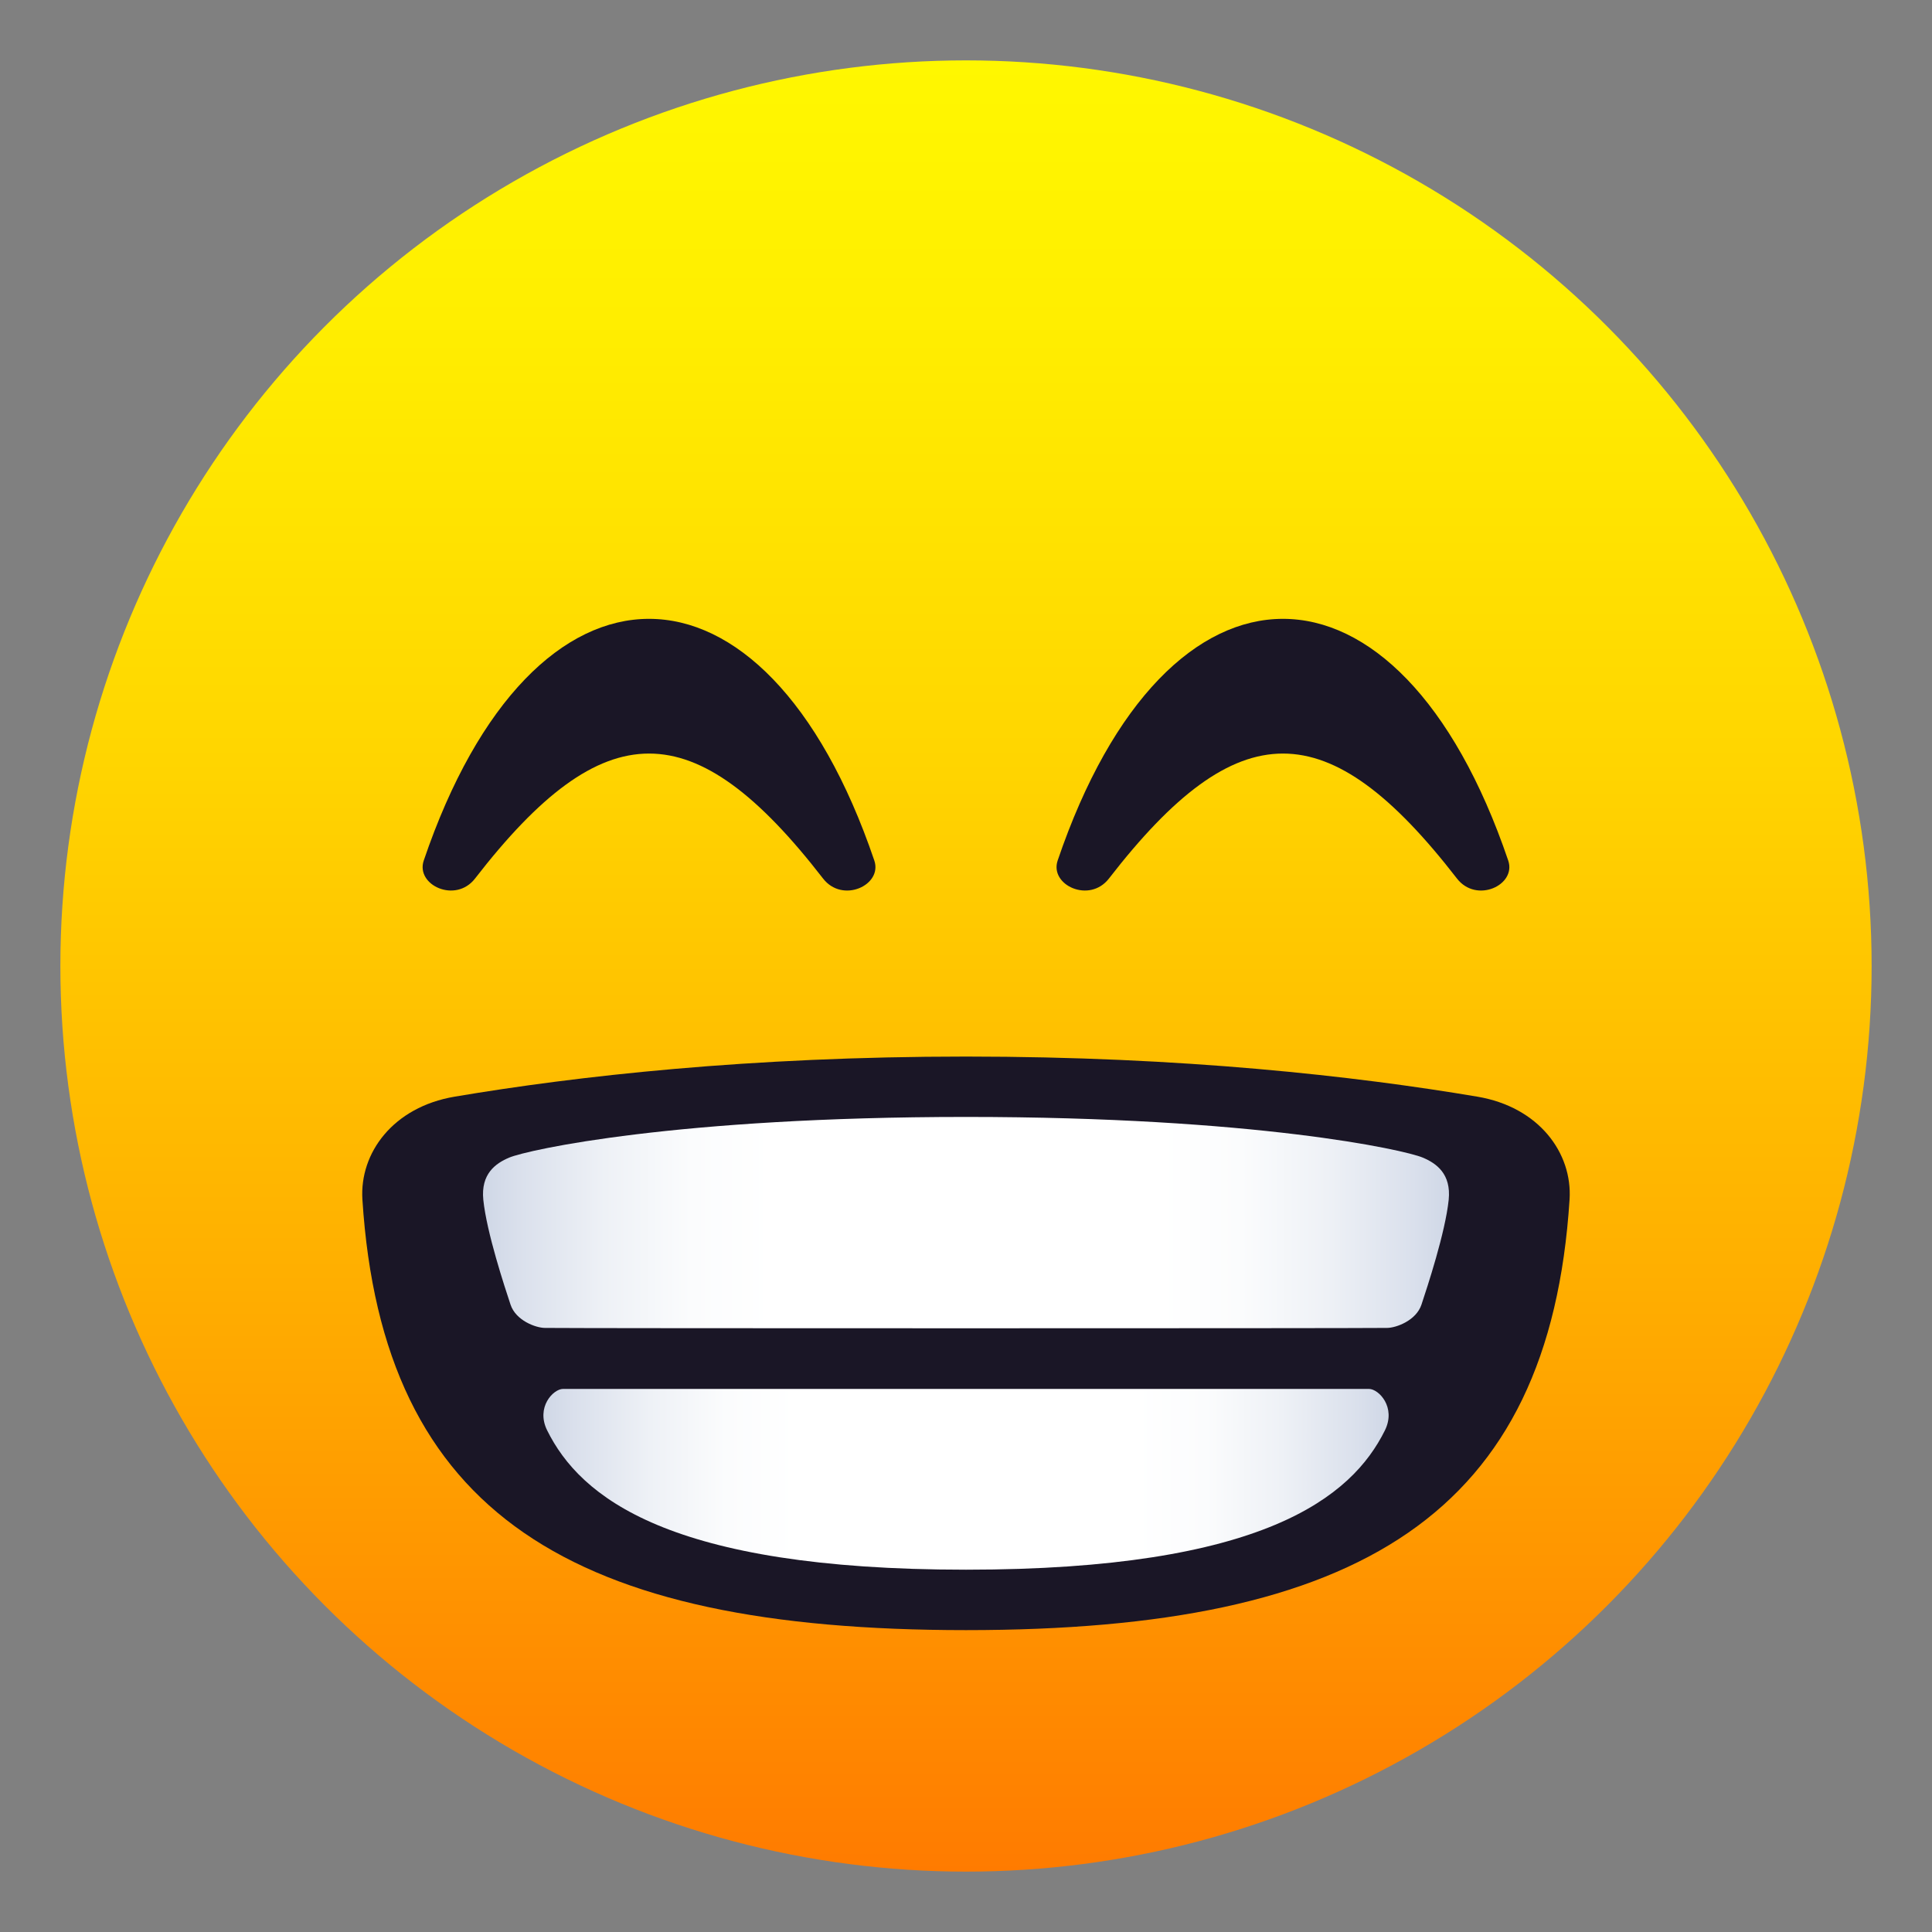 <?xml version="1.0" encoding="utf-8"?>
<!-- Generator: Adobe Illustrator 15.0.0, SVG Export Plug-In . SVG Version: 6.00 Build 0)  -->
<!DOCTYPE svg PUBLIC "-//W3C//DTD SVG 1.1//EN" "http://www.w3.org/Graphics/SVG/1.1/DTD/svg11.dtd">
<svg version="1.1" id="Layer_1" xmlns:x="http://ns.adobe.com/Extensibility/1.0/" xmlns:i="http://ns.adobe.com/AdobeIllustrator/10.0/" xmlns:graph="http://ns.adobe.com/Graphs/1.0/"
	 xmlns="http://www.w3.org/2000/svg" xmlns:xlink="http://www.w3.org/1999/xlink" xmlns:a="http://ns.adobe.com/AdobeSVGViewerExtensions/3.0/"
	 x="0px" y="0px" width="64px" height="64px" viewBox="0 0 64 64" enable-background="new 0 0 64 64" xml:space="preserve">
<rect x="0" y="0" width="64" height="64" fill="#808080" stroke="none"/>
<linearGradient id="SVGID_1_" gradientUnits="userSpaceOnUse" x1="32.001" y1="62" x2="32.001" y2="2.001">
	<stop  offset="0" style="stop-color:#FF7B00"/>
	<stop  offset="0.324" style="stop-color:#FFAE00"/>
	<stop  offset="0.621" style="stop-color:#FFD600"/>
	<stop  offset="0.856" style="stop-color:#FFEE00"/>
	<stop  offset="1" style="stop-color:#FFF700"/>
	<a:midPointStop  offset="0" style="stop-color:#FF7B00"/>
	<a:midPointStop  offset="0.4" style="stop-color:#FF7B00"/>
	<a:midPointStop  offset="1" style="stop-color:#FFF700"/>
</linearGradient>
<circle fill="url(#SVGID_1_)" cx="32" cy="32" r="30"/>
<path fill="#1A1626" d="M15.735,29.104c4.273-5.522,7.258-5.522,11.531,0c0.648,0.835,1.973,0.213,1.697-0.597
	c-3.627-10.676-11.299-10.676-14.926,0C13.762,29.317,15.087,29.938,15.735,29.104z"/>
<path fill="#1A1626" d="M36.734,29.104c4.273-5.522,7.258-5.522,11.531,0c0.648,0.835,1.973,0.213,1.697-0.597
	c-3.627-10.676-11.299-10.676-14.926,0C34.762,29.317,36.086,29.938,36.734,29.104z"/>
<path fill="#1A1626" d="M48.938,36.328C44.893,35.647,39.189,35,32,35c-7.188,0-12.893,0.646-16.938,1.328
	c-2.041,0.344-3.154,1.865-3.057,3.406C12.672,50.156,18.94,54,32,54s19.328-3.844,19.994-14.266
	C52.092,38.193,50.979,36.672,48.938,36.328z"/>
<linearGradient id="SVGID_2_" gradientUnits="userSpaceOnUse" x1="16" y1="40.5" x2="48" y2="40.5">
	<stop  offset="0" style="stop-color:#CFD7E6"/>
	<stop  offset="0.037" style="stop-color:#DAE0EC"/>
	<stop  offset="0.126" style="stop-color:#EEF1F6"/>
	<stop  offset="0.215" style="stop-color:#FBFCFD"/>
	<stop  offset="0.3" style="stop-color:#FFFFFF"/>
	<stop  offset="0.7" style="stop-color:#FFFFFF"/>
	<stop  offset="0.785" style="stop-color:#FBFCFD"/>
	<stop  offset="0.874" style="stop-color:#EEF1F6"/>
	<stop  offset="0.963" style="stop-color:#DAE0EC"/>
	<stop  offset="1" style="stop-color:#CFD7E6"/>
	<a:midPointStop  offset="0" style="stop-color:#CFD7E6"/>
	<a:midPointStop  offset="0.3" style="stop-color:#CFD7E6"/>
	<a:midPointStop  offset="0.3" style="stop-color:#FFFFFF"/>
	<a:midPointStop  offset="0.5" style="stop-color:#FFFFFF"/>
	<a:midPointStop  offset="0.7" style="stop-color:#FFFFFF"/>
	<a:midPointStop  offset="0.7" style="stop-color:#FFFFFF"/>
	<a:midPointStop  offset="1" style="stop-color:#CFD7E6"/>
</linearGradient>
<path fill="url(#SVGID_2_)" d="M47.131,38.347C46.512,38.086,41.58,37,32,37c-9.582,0-14.512,1.086-15.132,1.347
	c-0.452,0.19-0.944,0.54-0.858,1.396c0.11,1.084,0.713,2.904,0.902,3.474c0.174,0.526,0.832,0.769,1.135,0.772
	c1.081,0.016,26.824,0.016,27.906,0c0.303-0.004,0.961-0.246,1.135-0.772c0.189-0.569,0.791-2.39,0.902-3.474
	C48.076,38.887,47.584,38.537,47.131,38.347z"/>
<linearGradient id="SVGID_3_" gradientUnits="userSpaceOnUse" x1="18" y1="49.004" x2="46" y2="49.004">
	<stop  offset="0" style="stop-color:#CFD7E6"/>
	<stop  offset="0.037" style="stop-color:#DAE0EC"/>
	<stop  offset="0.126" style="stop-color:#EEF1F6"/>
	<stop  offset="0.215" style="stop-color:#FBFCFD"/>
	<stop  offset="0.3" style="stop-color:#FFFFFF"/>
	<stop  offset="0.7" style="stop-color:#FFFFFF"/>
	<stop  offset="0.785" style="stop-color:#FBFCFD"/>
	<stop  offset="0.874" style="stop-color:#EEF1F6"/>
	<stop  offset="0.963" style="stop-color:#DAE0EC"/>
	<stop  offset="1" style="stop-color:#CFD7E6"/>
	<a:midPointStop  offset="0" style="stop-color:#CFD7E6"/>
	<a:midPointStop  offset="0.3" style="stop-color:#CFD7E6"/>
	<a:midPointStop  offset="0.3" style="stop-color:#FFFFFF"/>
	<a:midPointStop  offset="0.5" style="stop-color:#FFFFFF"/>
	<a:midPointStop  offset="0.7" style="stop-color:#FFFFFF"/>
	<a:midPointStop  offset="0.7" style="stop-color:#FFFFFF"/>
	<a:midPointStop  offset="1" style="stop-color:#CFD7E6"/>
</linearGradient>
<path fill="url(#SVGID_3_)" d="M45.35,46.01c-3.625,0-23.075,0-26.7,0c-0.319,0-0.905,0.605-0.525,1.373
	c1.093,2.203,4.013,4.615,13.876,4.615c9.863,0,12.783-2.412,13.876-4.615C46.256,46.615,45.67,46.01,45.35,46.01z"/>
</svg>
